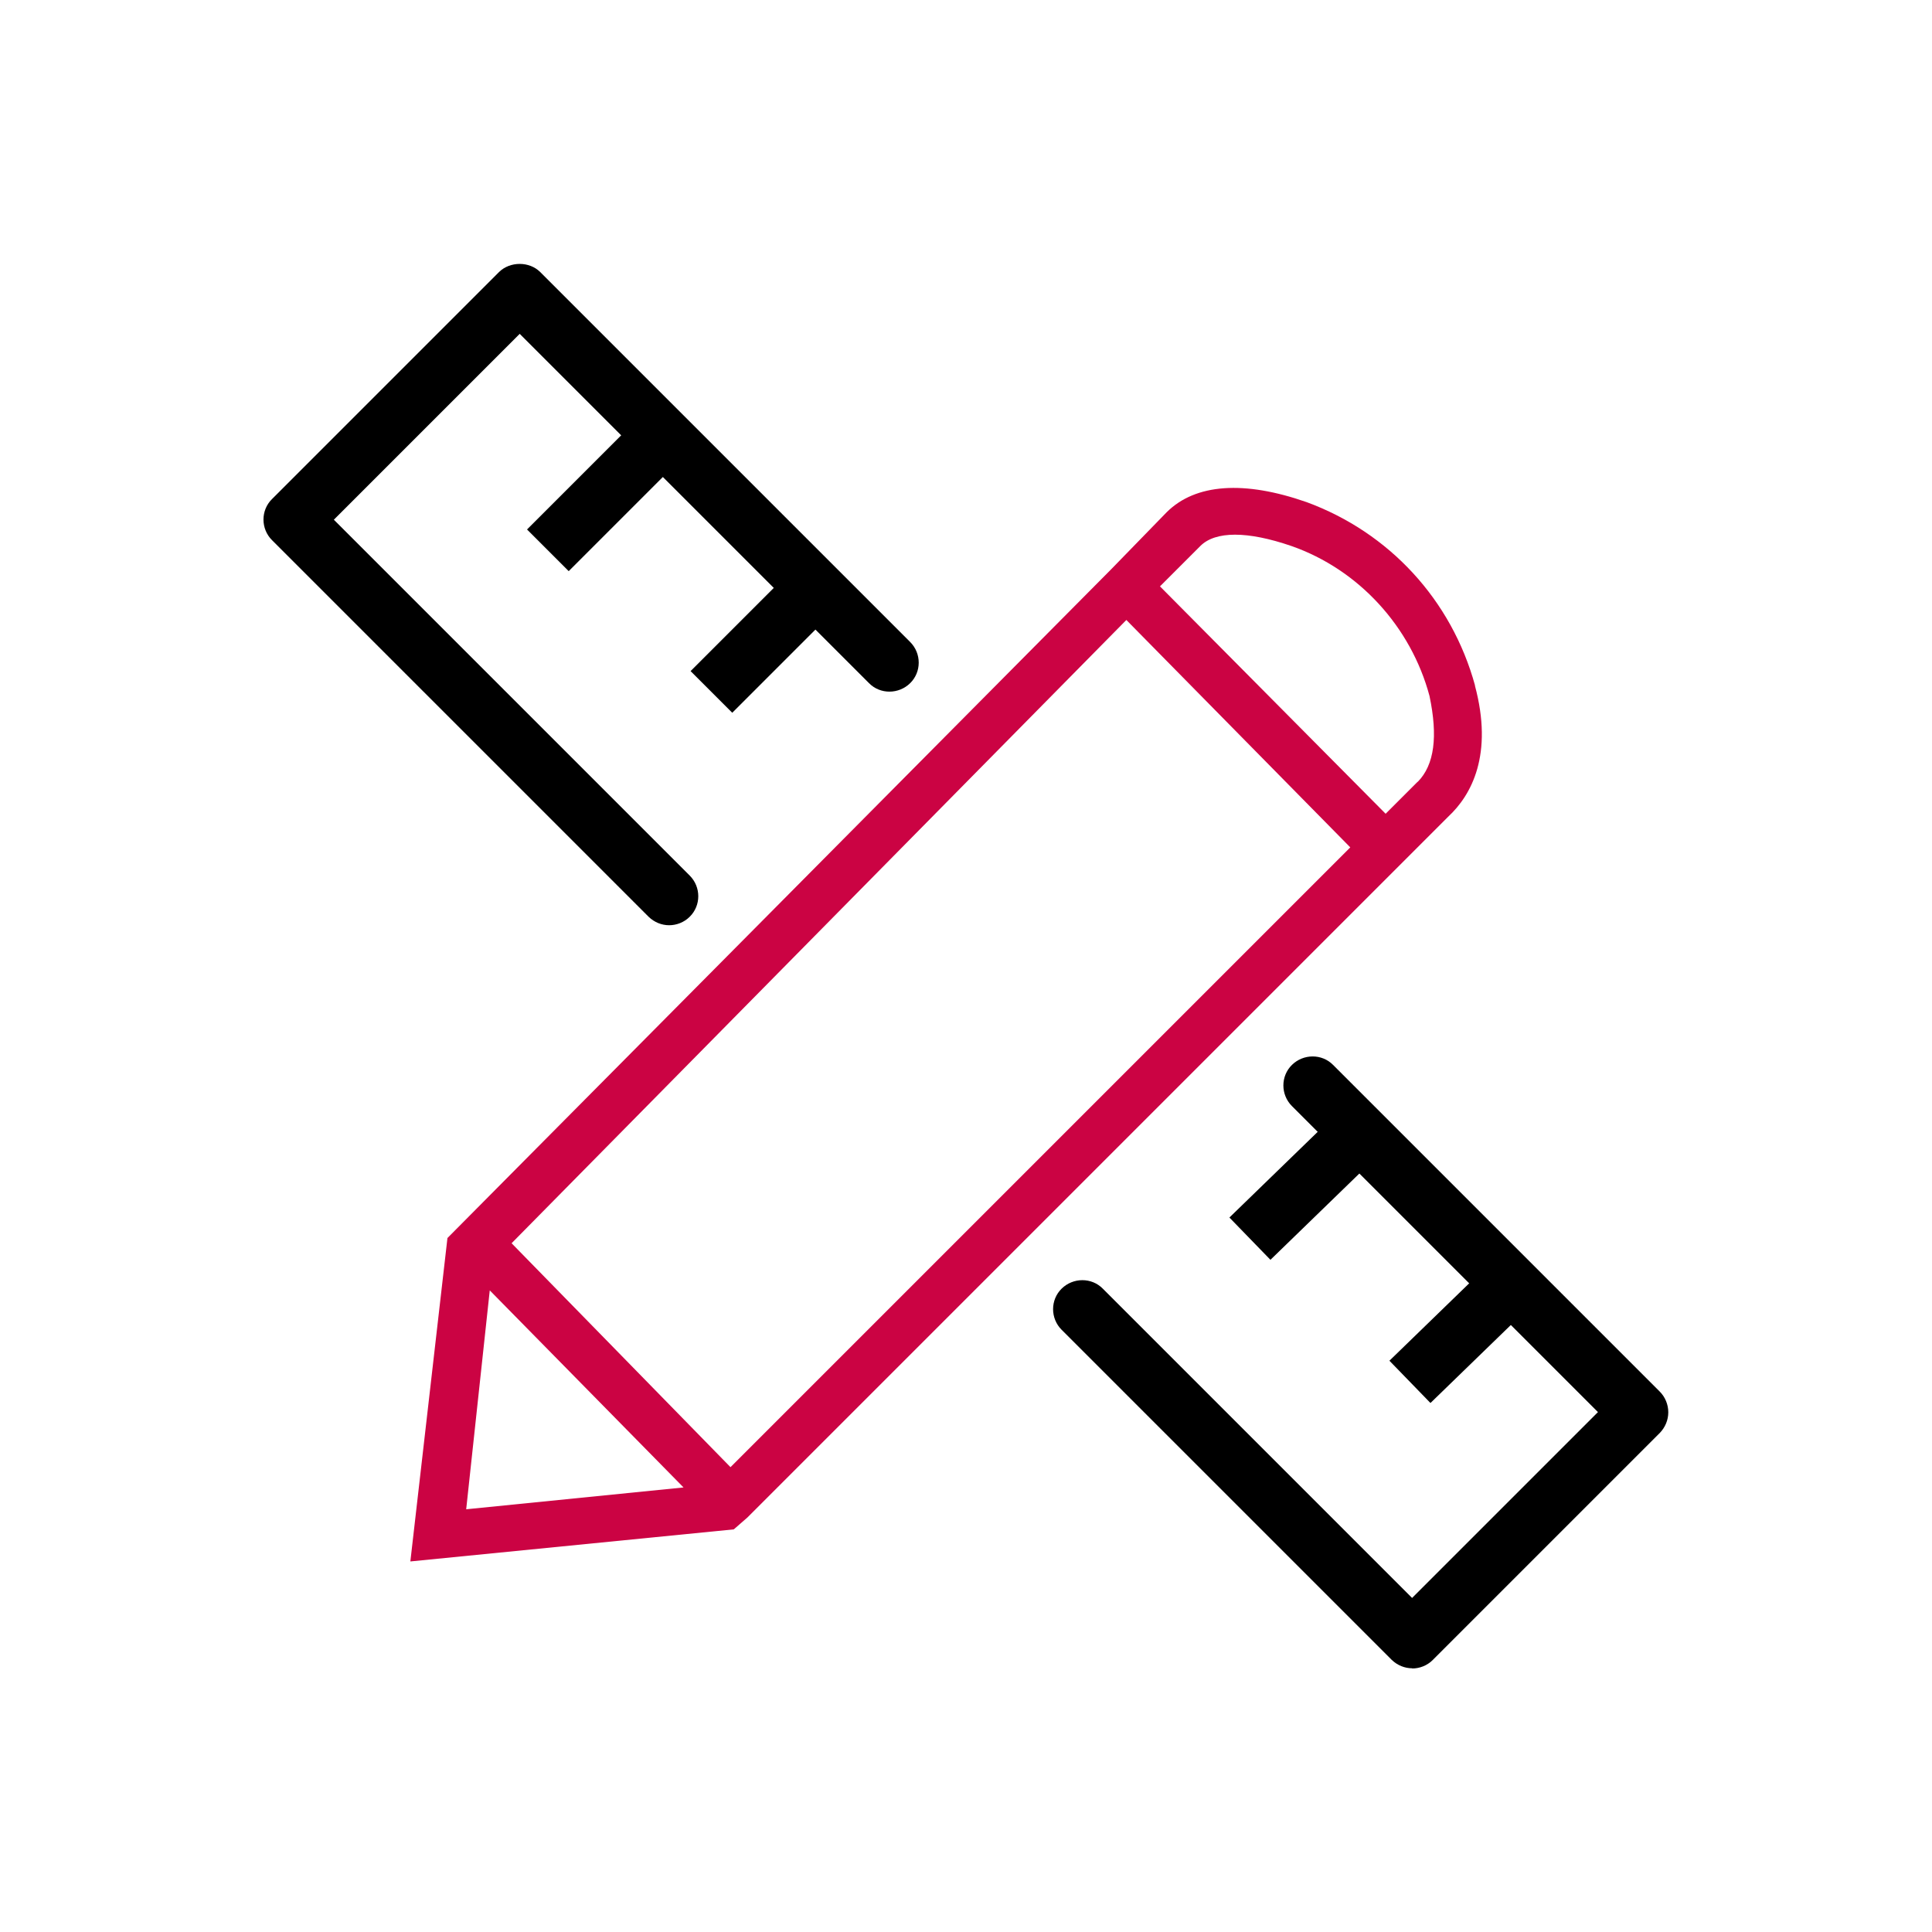 <?xml version="1.0" encoding="UTF-8"?>
<svg id="Layer_1" data-name="Layer 1" xmlns="http://www.w3.org/2000/svg" viewBox="0 0 100 100">
  <defs>
    <style>
      .cls-1 {
        fill: #000;
      }

      .cls-1, .cls-2 {
        stroke-width: 0px;
      }

      .cls-2 {
        fill: #cb0343;
      }
    </style>
  </defs>
  <path class="cls-2" d="M76.35,35.49c-1.22-4.45-4.45-7.93-8.72-9.5-3.23-1.13-5.75-.96-7.24.52l-2.88,2.96h0l-34.35,34.61-1.92,16.74,16.74-1.66.7-.61h0l33.74-33.74h0l2.53-2.53c1.22-1.13,2.35-3.23,1.39-6.8ZM37.81,75.94l-11.33-11.59,31.82-32.26,11.59,11.77-32.08,32.08ZM25.35,66.79l10.03,10.2-11.25,1.13,1.22-11.33ZM73.38,40.46l-1.66,1.66-11.68-11.77,2.09-2.09c.78-.78,2.44-.78,4.71,0,3.49,1.22,6.19,4.18,7.15,7.76.44,2.09.26,3.57-.61,4.45Z"/>
  <g>
    <g>
      <rect class="cls-1" x="27.17" y="24.08" width="8.14" height="3.05" transform="translate(-8.96 29.59) rotate(-45)"/>
      <rect class="cls-1" x="35.63" y="31.41" width="8.14" height="3.05" transform="translate(-11.66 37.72) rotate(-45)"/>
    </g>
    <path class="cls-1" d="M34.64,47.89c-.39,0-.77-.15-1.07-.44L14.08,27.96c-.59-.59-.59-1.55,0-2.13l11.75-11.75c.57-.56,1.57-.56,2.13,0l19.15,19.15c.59.59.59,1.55,0,2.13s-1.55.59-2.13,0l-18.08-18.08-9.62,9.62,18.42,18.42c.59.59.59,1.55,0,2.13-.29.29-.68.44-1.07.44Z"/>
  </g>
  <g>
    <g>
      <rect class="cls-1" x="63.55" y="59.76" width="8.14" height="3.05" transform="translate(-23.59 64.39) rotate(-44.14)"/>
      <rect class="cls-1" x="71.83" y="67.17" width="8.14" height="3.05" transform="translate(-26.41 72.25) rotate(-44.14)"/>
    </g>
    <path class="cls-1" d="M73.1,86.35c-.39,0-.77-.15-1.07-.44l-17.08-17.08c-.59-.59-.59-1.55,0-2.13s1.55-.59,2.13,0l16.01,16.01,9.62-9.62-15.84-15.84c-.59-.59-.59-1.55,0-2.13s1.55-.59,2.13,0l16.91,16.91c.28.28.44.67.44,1.07s-.16.78-.44,1.07l-11.75,11.75c-.29.29-.68.44-1.07.44Z"/>
  </g>
</svg>